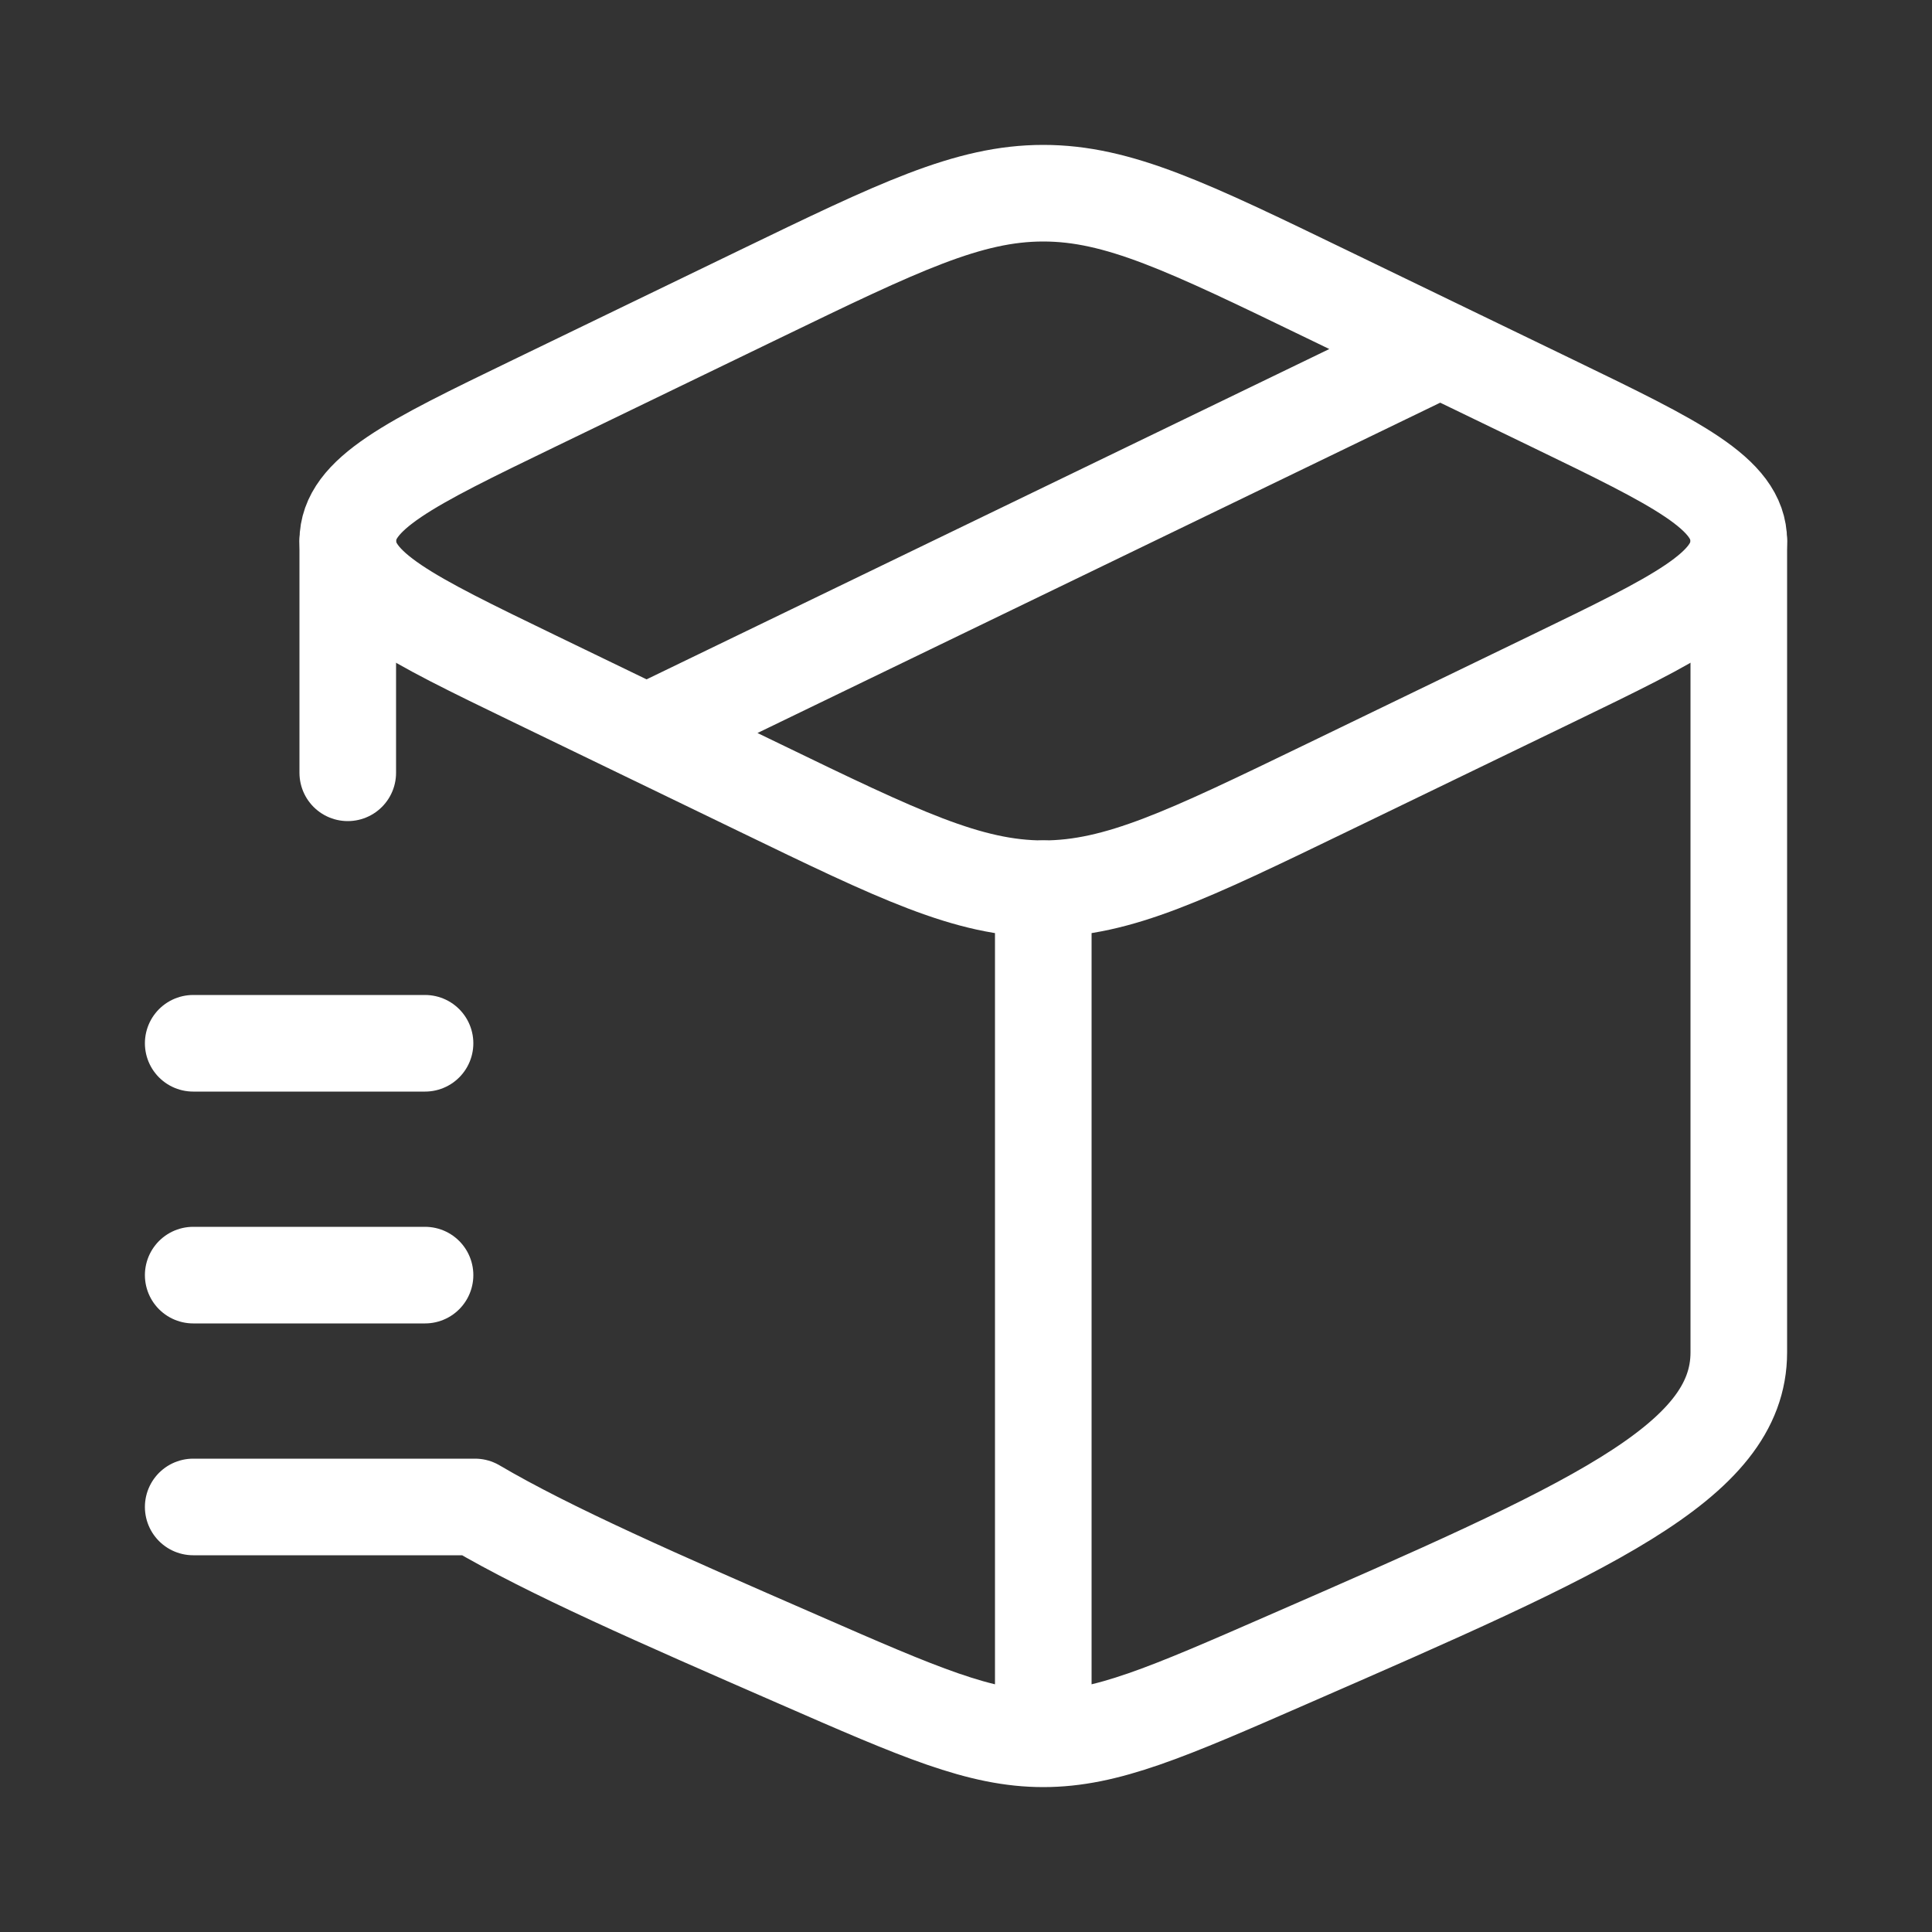 <svg width="100" height="100" viewBox="0 0 100 100" fill="none" xmlns="http://www.w3.org/2000/svg">
<rect x="0" y="0" width="100" height="100" fill="#333333" stroke="none"/>
<path d="M54 90C50.728 90 47.6 88.636 41.348 85.904C34.048 82.72 28.464 80.28 24.588 78H10M54 90C57.272 90 60.4 88.636 66.652 85.904C82.216 79.112 90 75.72 90 70V28M54 90V46M18 28V40" stroke="white" stroke-width="5" stroke-linecap="round" stroke-linejoin="round"/>
<path d="M74.548 18.064L33.468 37.94M10 54H22M10 66H22M39.304 40.764L27.62 35.112C21.208 32.008 18 30.456 18 28C18 25.544 21.208 23.992 27.62 20.888L39.3 15.236C46.52 11.744 50.12 10 54 10C57.88 10 61.484 11.744 68.696 15.236L80.38 20.888C86.792 23.992 90 25.544 90 28C90 30.456 86.792 32.008 80.38 35.112L68.7 40.764C61.48 44.256 57.88 46 54 46C50.12 46 46.516 44.256 39.304 40.764Z" stroke="white" stroke-width="5" stroke-linecap="round" stroke-linejoin="round"/>
</svg>
